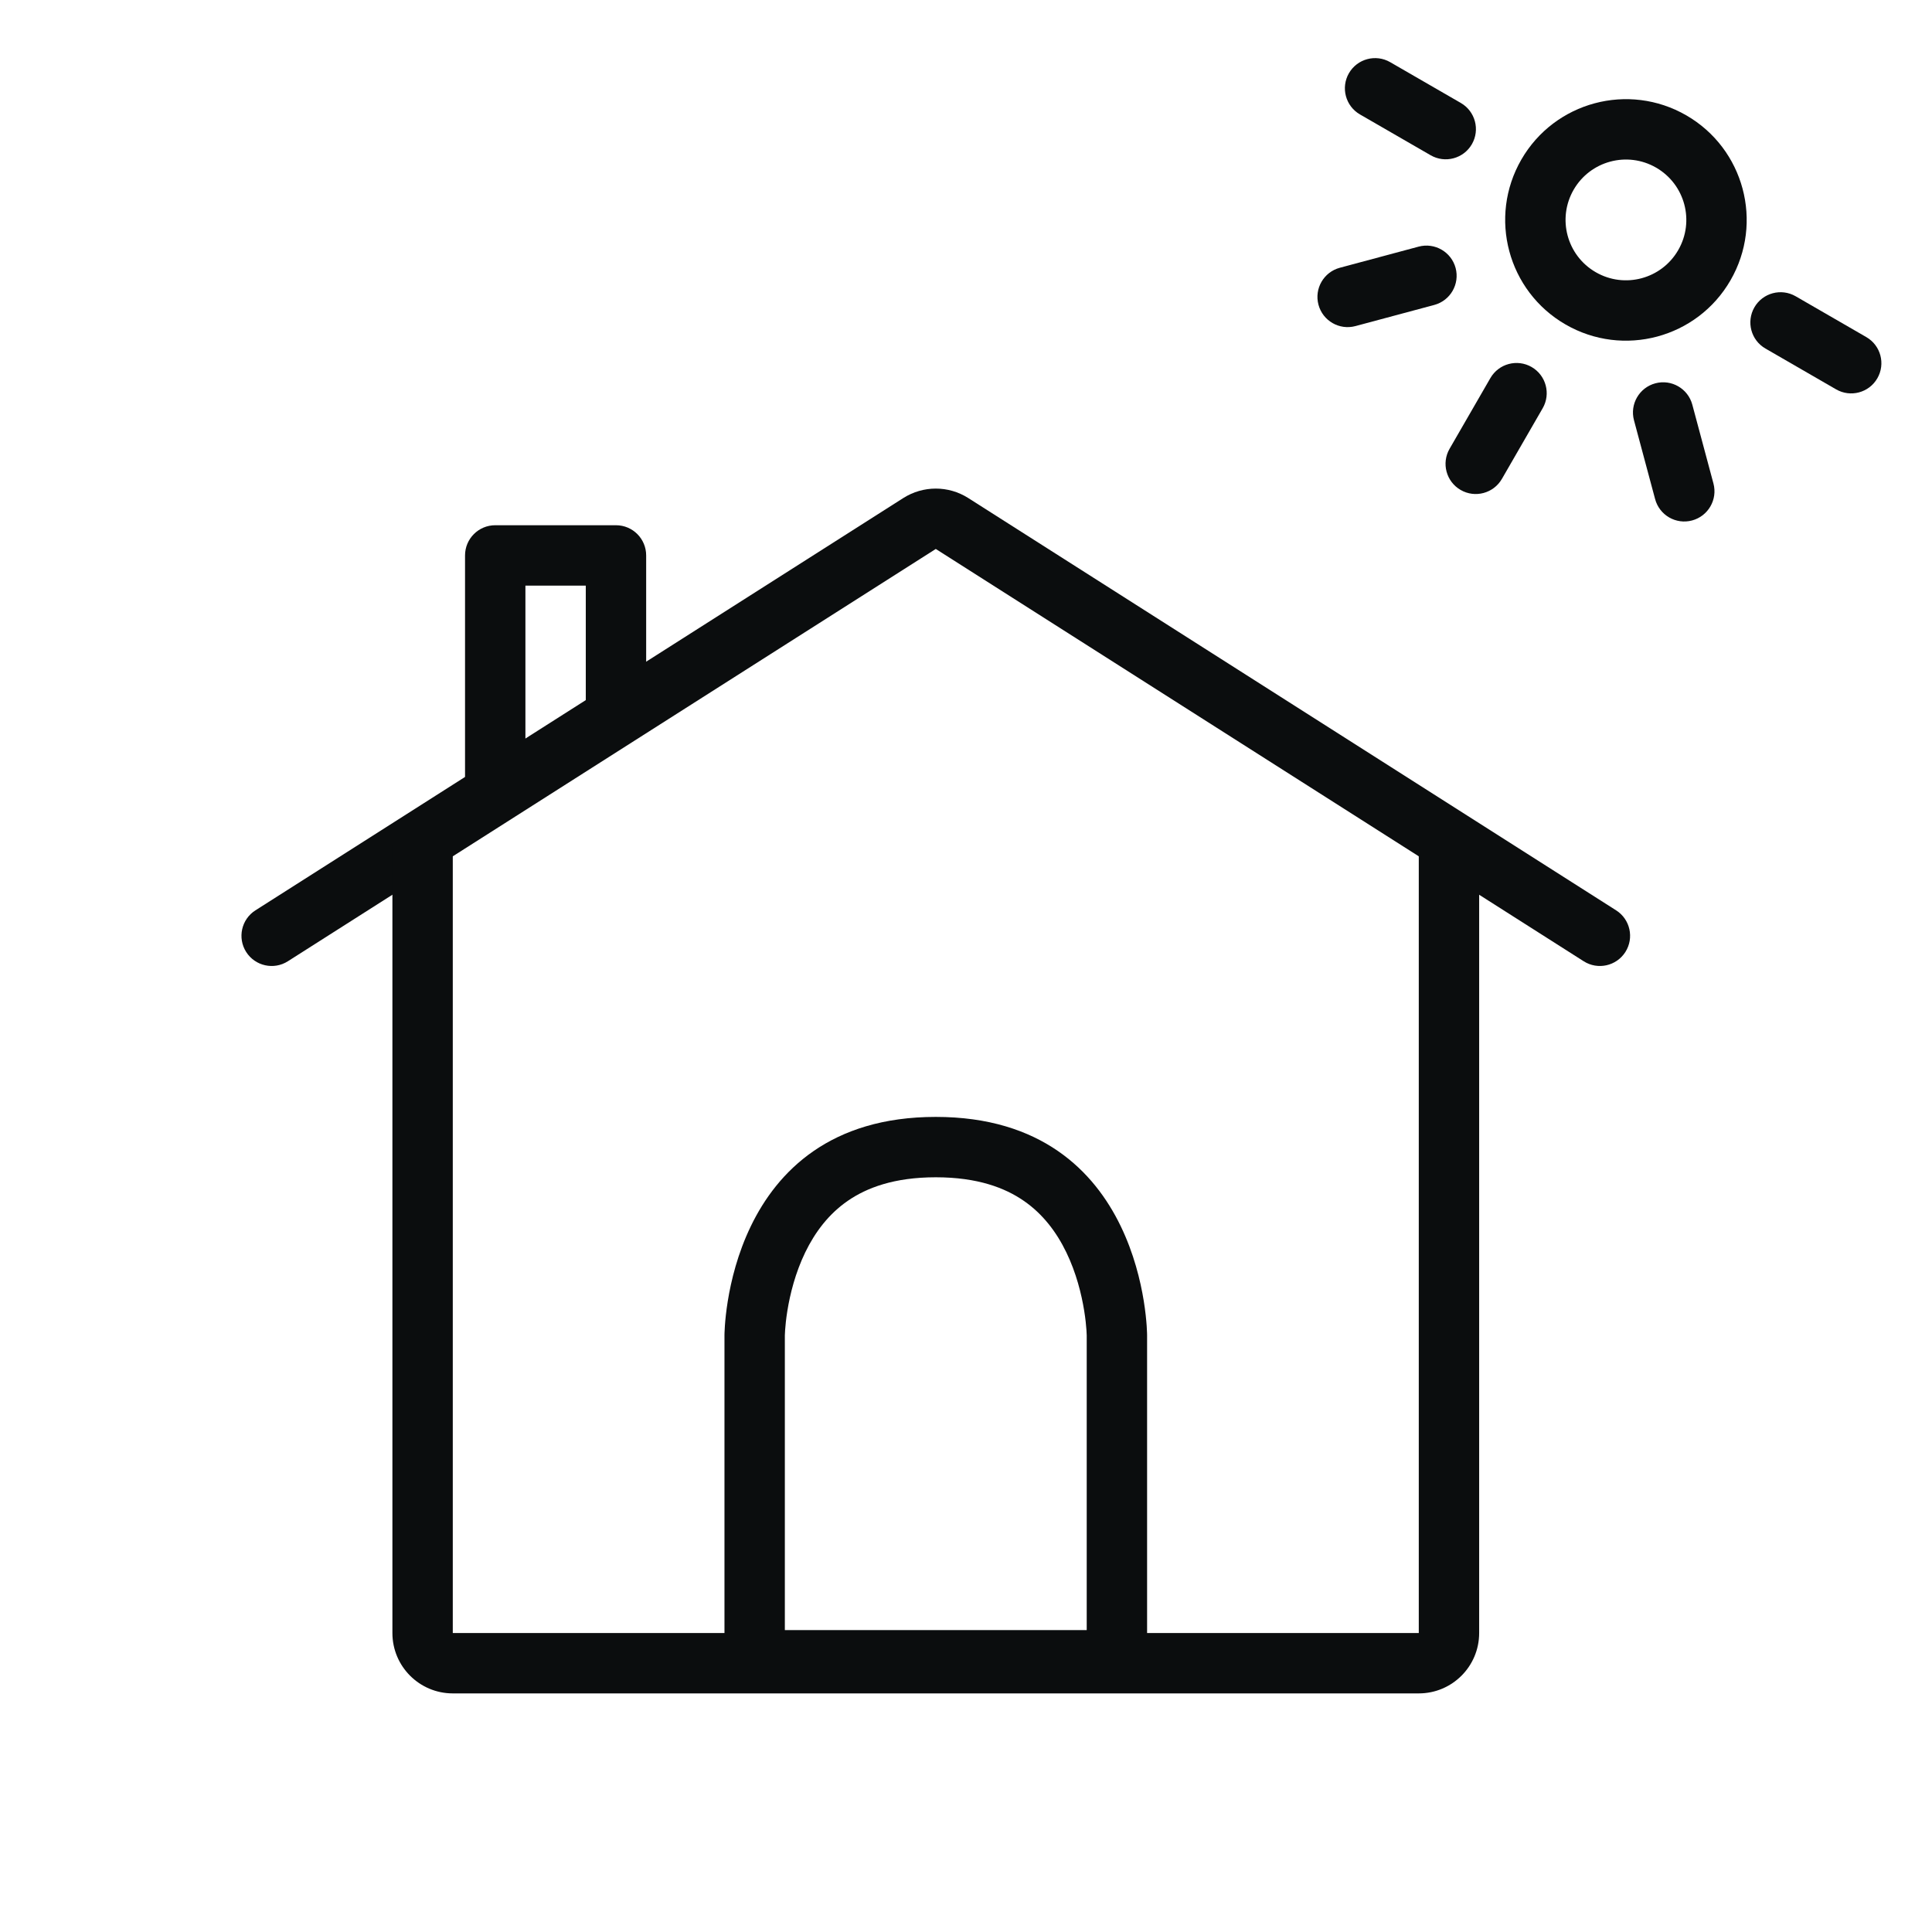 <svg width="64" height="64" viewBox="0 0 64 64" fill="none" xmlns="http://www.w3.org/2000/svg">
<path fill-rule="evenodd" clip-rule="evenodd" d="M29.925 16.497C30.581 16.081 31.418 16.081 32.073 16.497L53.536 30.156C54.002 30.452 54.139 31.07 53.843 31.536C53.546 32.002 52.928 32.14 52.462 31.843L30.999 18.185L9.536 31.843C9.07 32.14 8.452 32.002 8.155 31.536C7.859 31.07 7.996 30.452 8.462 30.156L29.925 16.497Z" fill="#0B0D0E"/>
<path fill-rule="evenodd" clip-rule="evenodd" d="M17.405 19.399H19.405V24.201L21.405 23.056V18.399C21.405 17.847 20.958 17.399 20.405 17.399H16.405C15.853 17.399 15.405 17.847 15.405 18.399V26.49L18.26 24.857H17.405V19.399Z" fill="#0B0D0E"/>
<path fill-rule="evenodd" clip-rule="evenodd" d="M12.999 28V54.096C12.999 55.201 13.895 56.096 14.999 56.096H46.999C48.104 56.096 48.999 55.201 48.999 54.096V28H46.999V54.096H14.999V28H12.999Z" fill="#0B0D0E"/>
<path fill-rule="evenodd" clip-rule="evenodd" d="M23.999 44.232V55.999H37.999V44.232C37.999 44.232 37.999 36.999 30.999 36.999C23.999 36.999 23.999 44.232 23.999 44.232ZM35.999 44.241L35.998 44.215C35.998 44.185 35.995 44.132 35.99 44.059C35.98 43.913 35.959 43.691 35.915 43.42C35.826 42.869 35.652 42.165 35.324 41.487C34.999 40.815 34.545 40.213 33.911 39.777C33.294 39.351 32.386 38.999 30.999 38.999C29.613 38.999 28.705 39.351 28.087 39.777C27.453 40.213 27 40.815 26.674 41.487C26.346 42.165 26.172 42.869 26.083 43.42C26.039 43.691 26.018 43.913 26.008 44.059C26.003 44.132 26.001 44.185 26 44.215L25.999 44.241V53.999H35.999V44.241Z" fill="#0B0D0E"/>
<path fill-rule="evenodd" clip-rule="evenodd" d="M52.861 9.017C53.818 9.57 55.041 9.242 55.593 8.285C56.146 7.329 55.818 6.106 54.861 5.553C53.905 5.001 52.681 5.329 52.129 6.285C51.577 7.242 51.905 8.465 52.861 9.017ZM57.325 9.285C56.221 11.199 53.774 11.854 51.861 10.749C49.948 9.645 49.293 7.199 50.397 5.285C51.502 3.372 53.948 2.717 55.861 3.821C57.774 4.926 58.43 7.372 57.325 9.285Z" fill="#0B0D0E"/>
<path fill-rule="evenodd" clip-rule="evenodd" d="M62.189 12.532C61.913 13.01 61.302 13.174 60.823 12.898L58.483 11.546C58.004 11.27 57.841 10.659 58.117 10.18C58.393 9.702 59.004 9.538 59.483 9.814L61.823 11.166C62.302 11.442 62.466 12.053 62.189 12.532Z" fill="#0B0D0E"/>
<path fill-rule="evenodd" clip-rule="evenodd" d="M48.758 4.777C48.482 5.255 47.87 5.419 47.392 5.143L45.051 3.791C44.573 3.515 44.409 2.904 44.685 2.425C44.962 1.947 45.573 1.783 46.051 2.059L48.392 3.411C48.87 3.687 49.034 4.299 48.758 4.777Z" fill="#0B0D0E"/>
<path fill-rule="evenodd" clip-rule="evenodd" d="M48.219 8.877C48.361 9.411 48.045 9.959 47.511 10.102L44.901 10.802C44.367 10.945 43.819 10.628 43.676 10.095C43.533 9.561 43.85 9.013 44.383 8.87L46.994 8.17C47.527 8.027 48.076 8.344 48.219 8.877Z" fill="#0B0D0E"/>
<path fill-rule="evenodd" clip-rule="evenodd" d="M54.835 12.698C55.369 12.555 55.917 12.872 56.06 13.405L56.76 16.016C56.903 16.549 56.586 17.098 56.052 17.241C55.519 17.384 54.971 17.067 54.828 16.534L54.128 13.923C53.985 13.389 54.302 12.841 54.835 12.698Z" fill="#0B0D0E"/>
<path fill-rule="evenodd" clip-rule="evenodd" d="M50.737 12.158C51.215 12.434 51.379 13.046 51.103 13.524L49.752 15.865C49.475 16.343 48.864 16.507 48.386 16.231C47.907 15.955 47.743 15.343 48.02 14.865L49.371 12.524C49.647 12.046 50.259 11.882 50.737 12.158Z" fill="#0B0D0E"/>
</svg>
